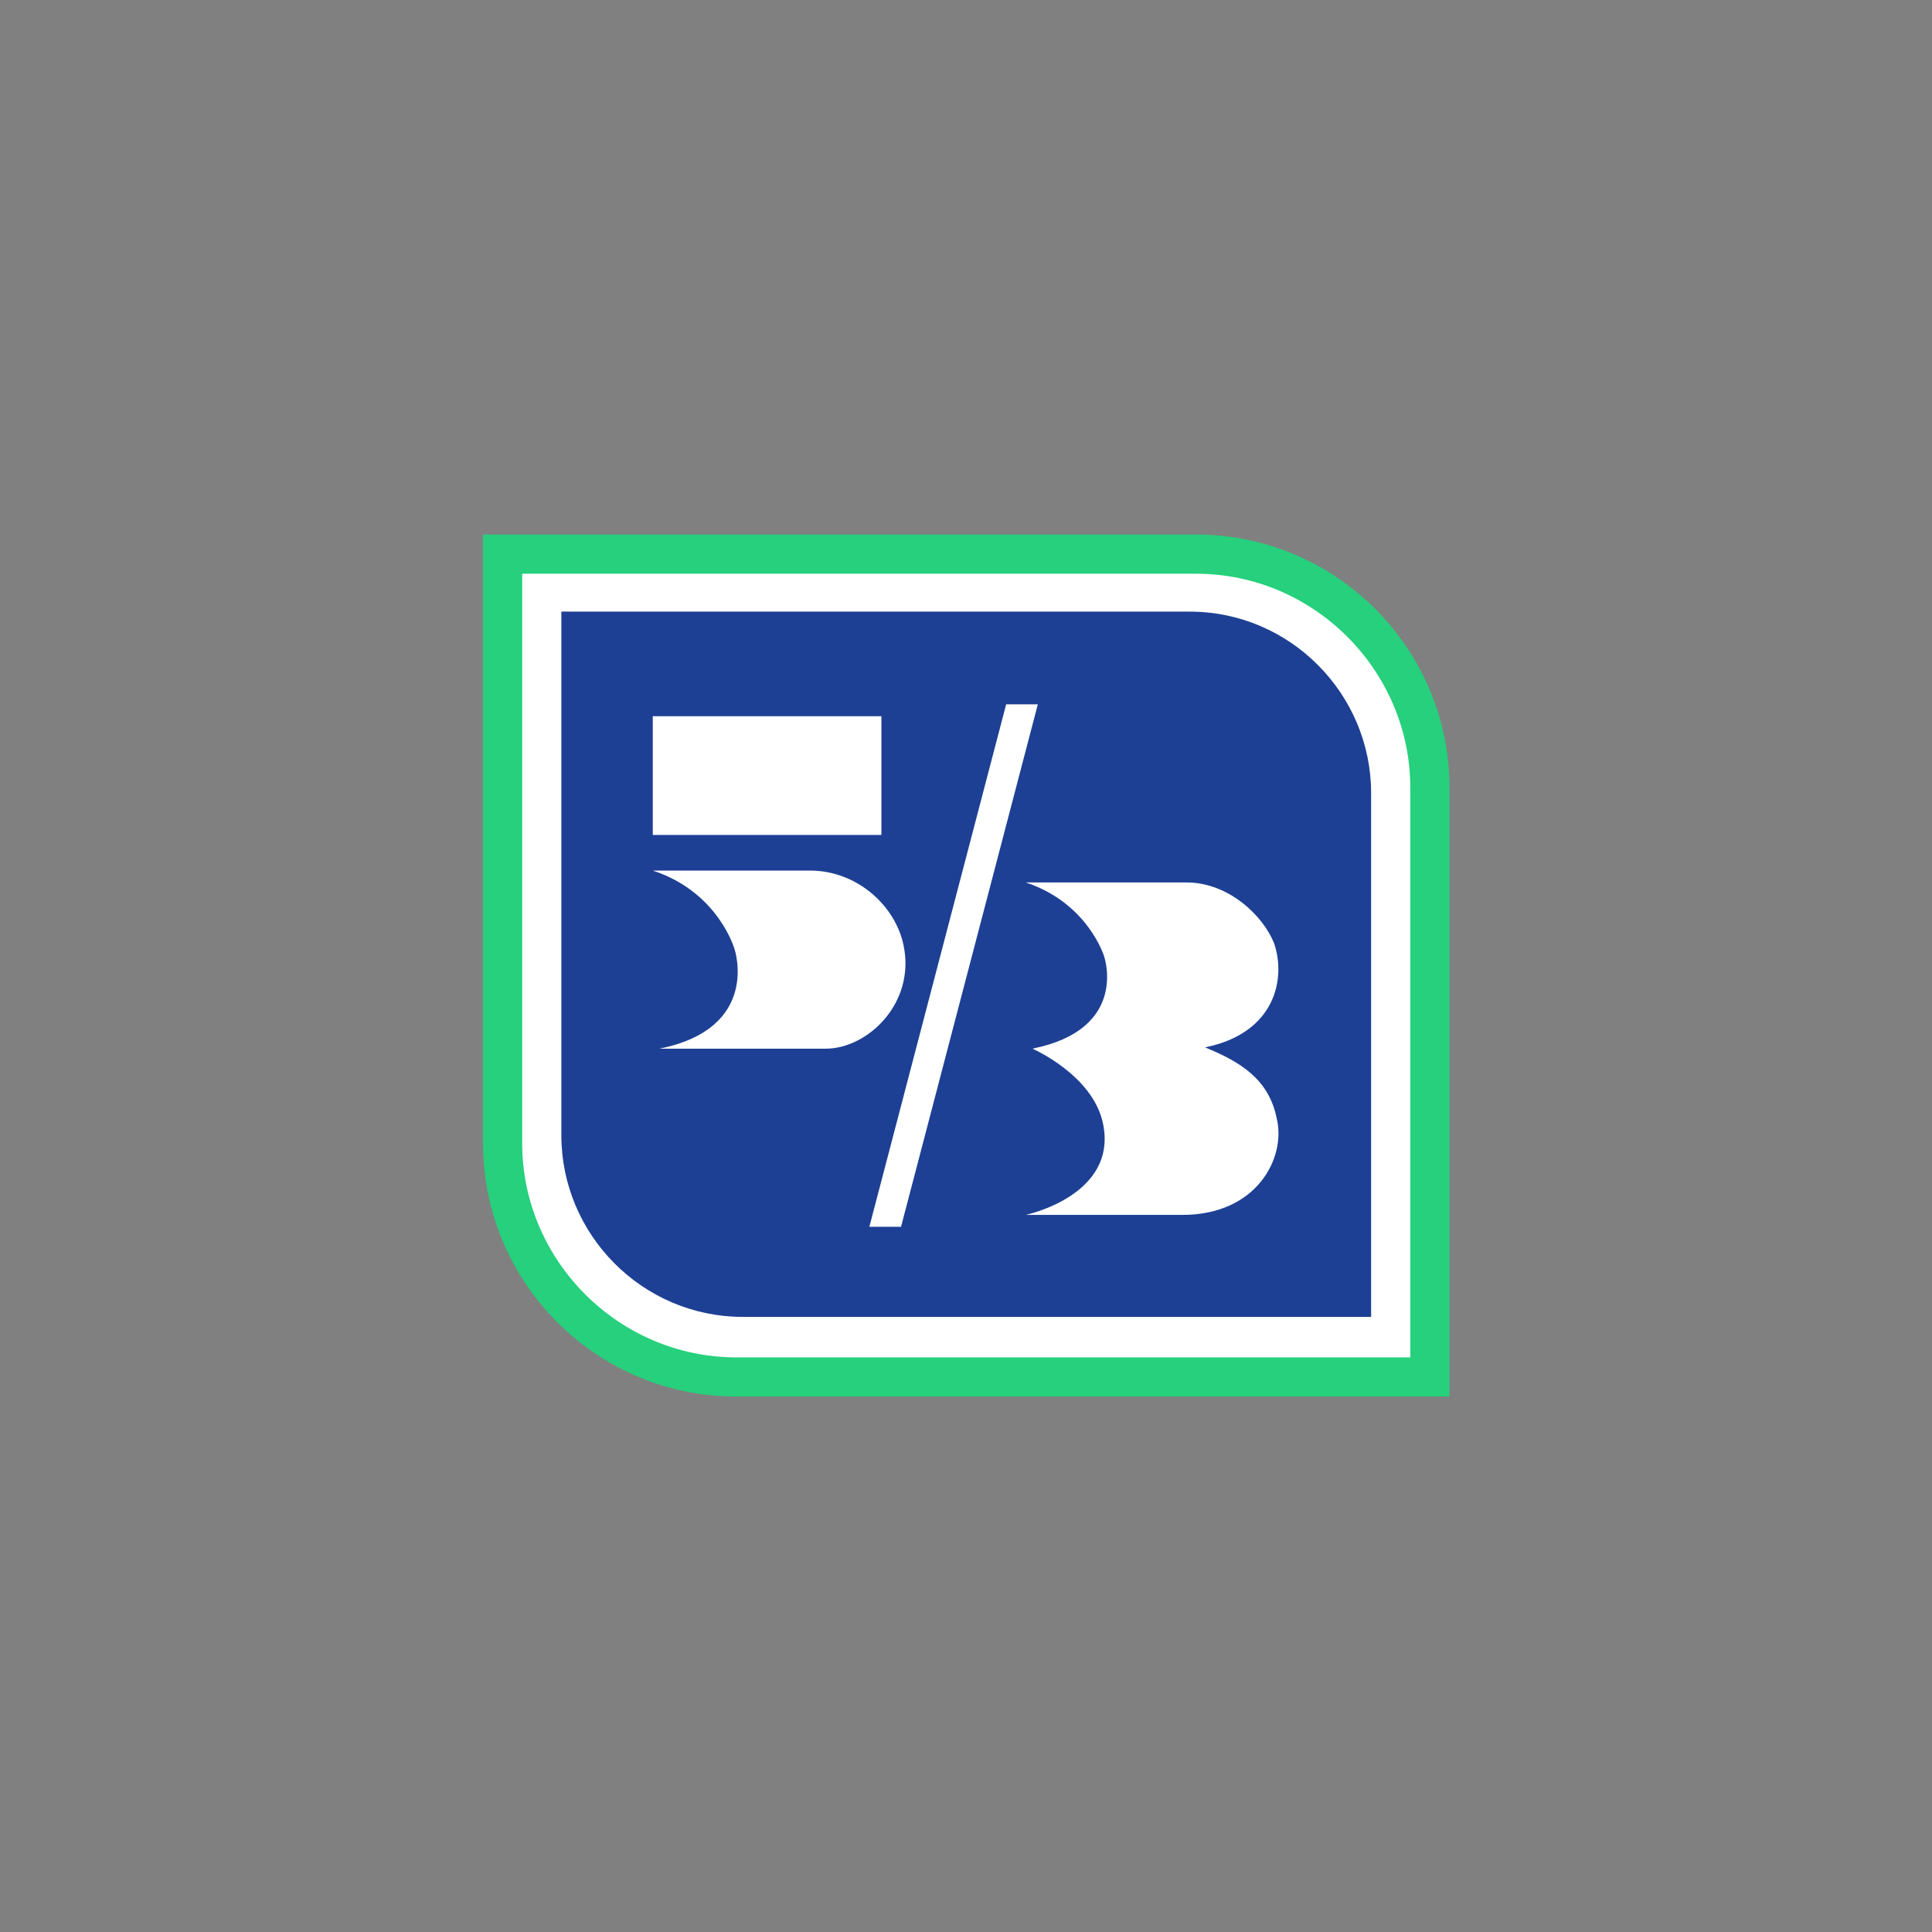 <?xml version="1.0" encoding="UTF-8"?>
<svg width="712px" height="712px" viewBox="0 0 712 712" version="1.1" xmlns="http://www.w3.org/2000/svg" xmlns:xlink="http://www.w3.org/1999/xlink">
    <rect x="0" y="0" width="712" height="712" fill="#808080" stroke="none"/>
    <title>Logo-ShieldOnly-Primary</title>
    <g id="Logo-ShieldOnly-Primary" stroke="none" stroke-width="1" fill="none" fill-rule="evenodd">
        <g id="Logo/ShieldOnly/Primary" transform="translate(178, 197)">
            <g id="shield/full-color" transform="translate(0, -0)">
                <path d="M0,2.84217094e-14 L0,224.297 C0,275.799 41.875,317.674 93.377,317.674 L356.18,317.674 L356.18,93.377 C356.18,41.875 314.305,2.84217094e-14 262.803,2.84217094e-14 L0,2.84217094e-14 L0,2.84217094e-14 Z" id="Outer-Shield" fill="#26D07C" fill-rule="nonzero"></path>
                <path d="M14.44,14.44 L262.803,14.44 C306.122,14.44 341.74,50.058 341.74,93.377 L341.74,303.234 L93.377,303.234 C50.058,303.234 14.44,267.616 14.44,224.297 L14.44,14.44" id="Middle-Shield" fill="#FFFFFF"></path>
                <path d="M28.879,28.398 L28.879,221.409 C28.879,257.99 58.722,288.313 95.783,288.313 L327.3,288.313 L327.3,95.302 C327.3,58.722 297.458,28.398 260.396,28.398 L28.879,28.398 Z" id="Inner-Shield" fill="#1D4094" fill-rule="nonzero"></path>
                <g id="53-lockup" transform="translate(62.572, 62.572)" fill="#FFFFFF">
                    <g transform="translate(0, 0)">
                        <path d="M203.538,126.415 C229.477,121.15 233.393,101.051 228.988,88.129 C225.072,78.079 212.348,65.635 196.685,65.635 L137.463,65.635 C160.467,73.292 166.341,92.914 166.341,92.914 C166.341,92.914 175.64,119.716 139.91,126.894 C139.91,126.894 161.936,136.465 165.852,154.174 C171.725,180.975 137.463,188.154 137.463,188.154 L195.217,188.154 C222.626,188.154 233.393,167.095 229.968,152.737 C227.031,137.902 216.264,131.681 203.538,126.415" id="Fill-4"></path>
                        <polygon id="Fill-6" points="91.487 192.53 141.898 0 130.228 0 79.817 192.53"></polygon>
                        <path d="M63.739,126.894 C79.305,126.894 96.815,110.017 92.438,88.921 C89.518,74.386 75.444,61.259 57.903,61.259 L0,61.259 C24.321,69.229 30.158,90.326 30.158,90.326 C30.158,90.326 39.885,119.393 2.433,126.894 L63.739,126.894 Z" id="Fill-8"></path>
                        <polygon id="Fill-10" points="0 48.132 84.252 48.132 84.252 4.376 0 4.376"></polygon>
                    </g>
                </g>
            </g>
        </g>
    </g>
</svg>